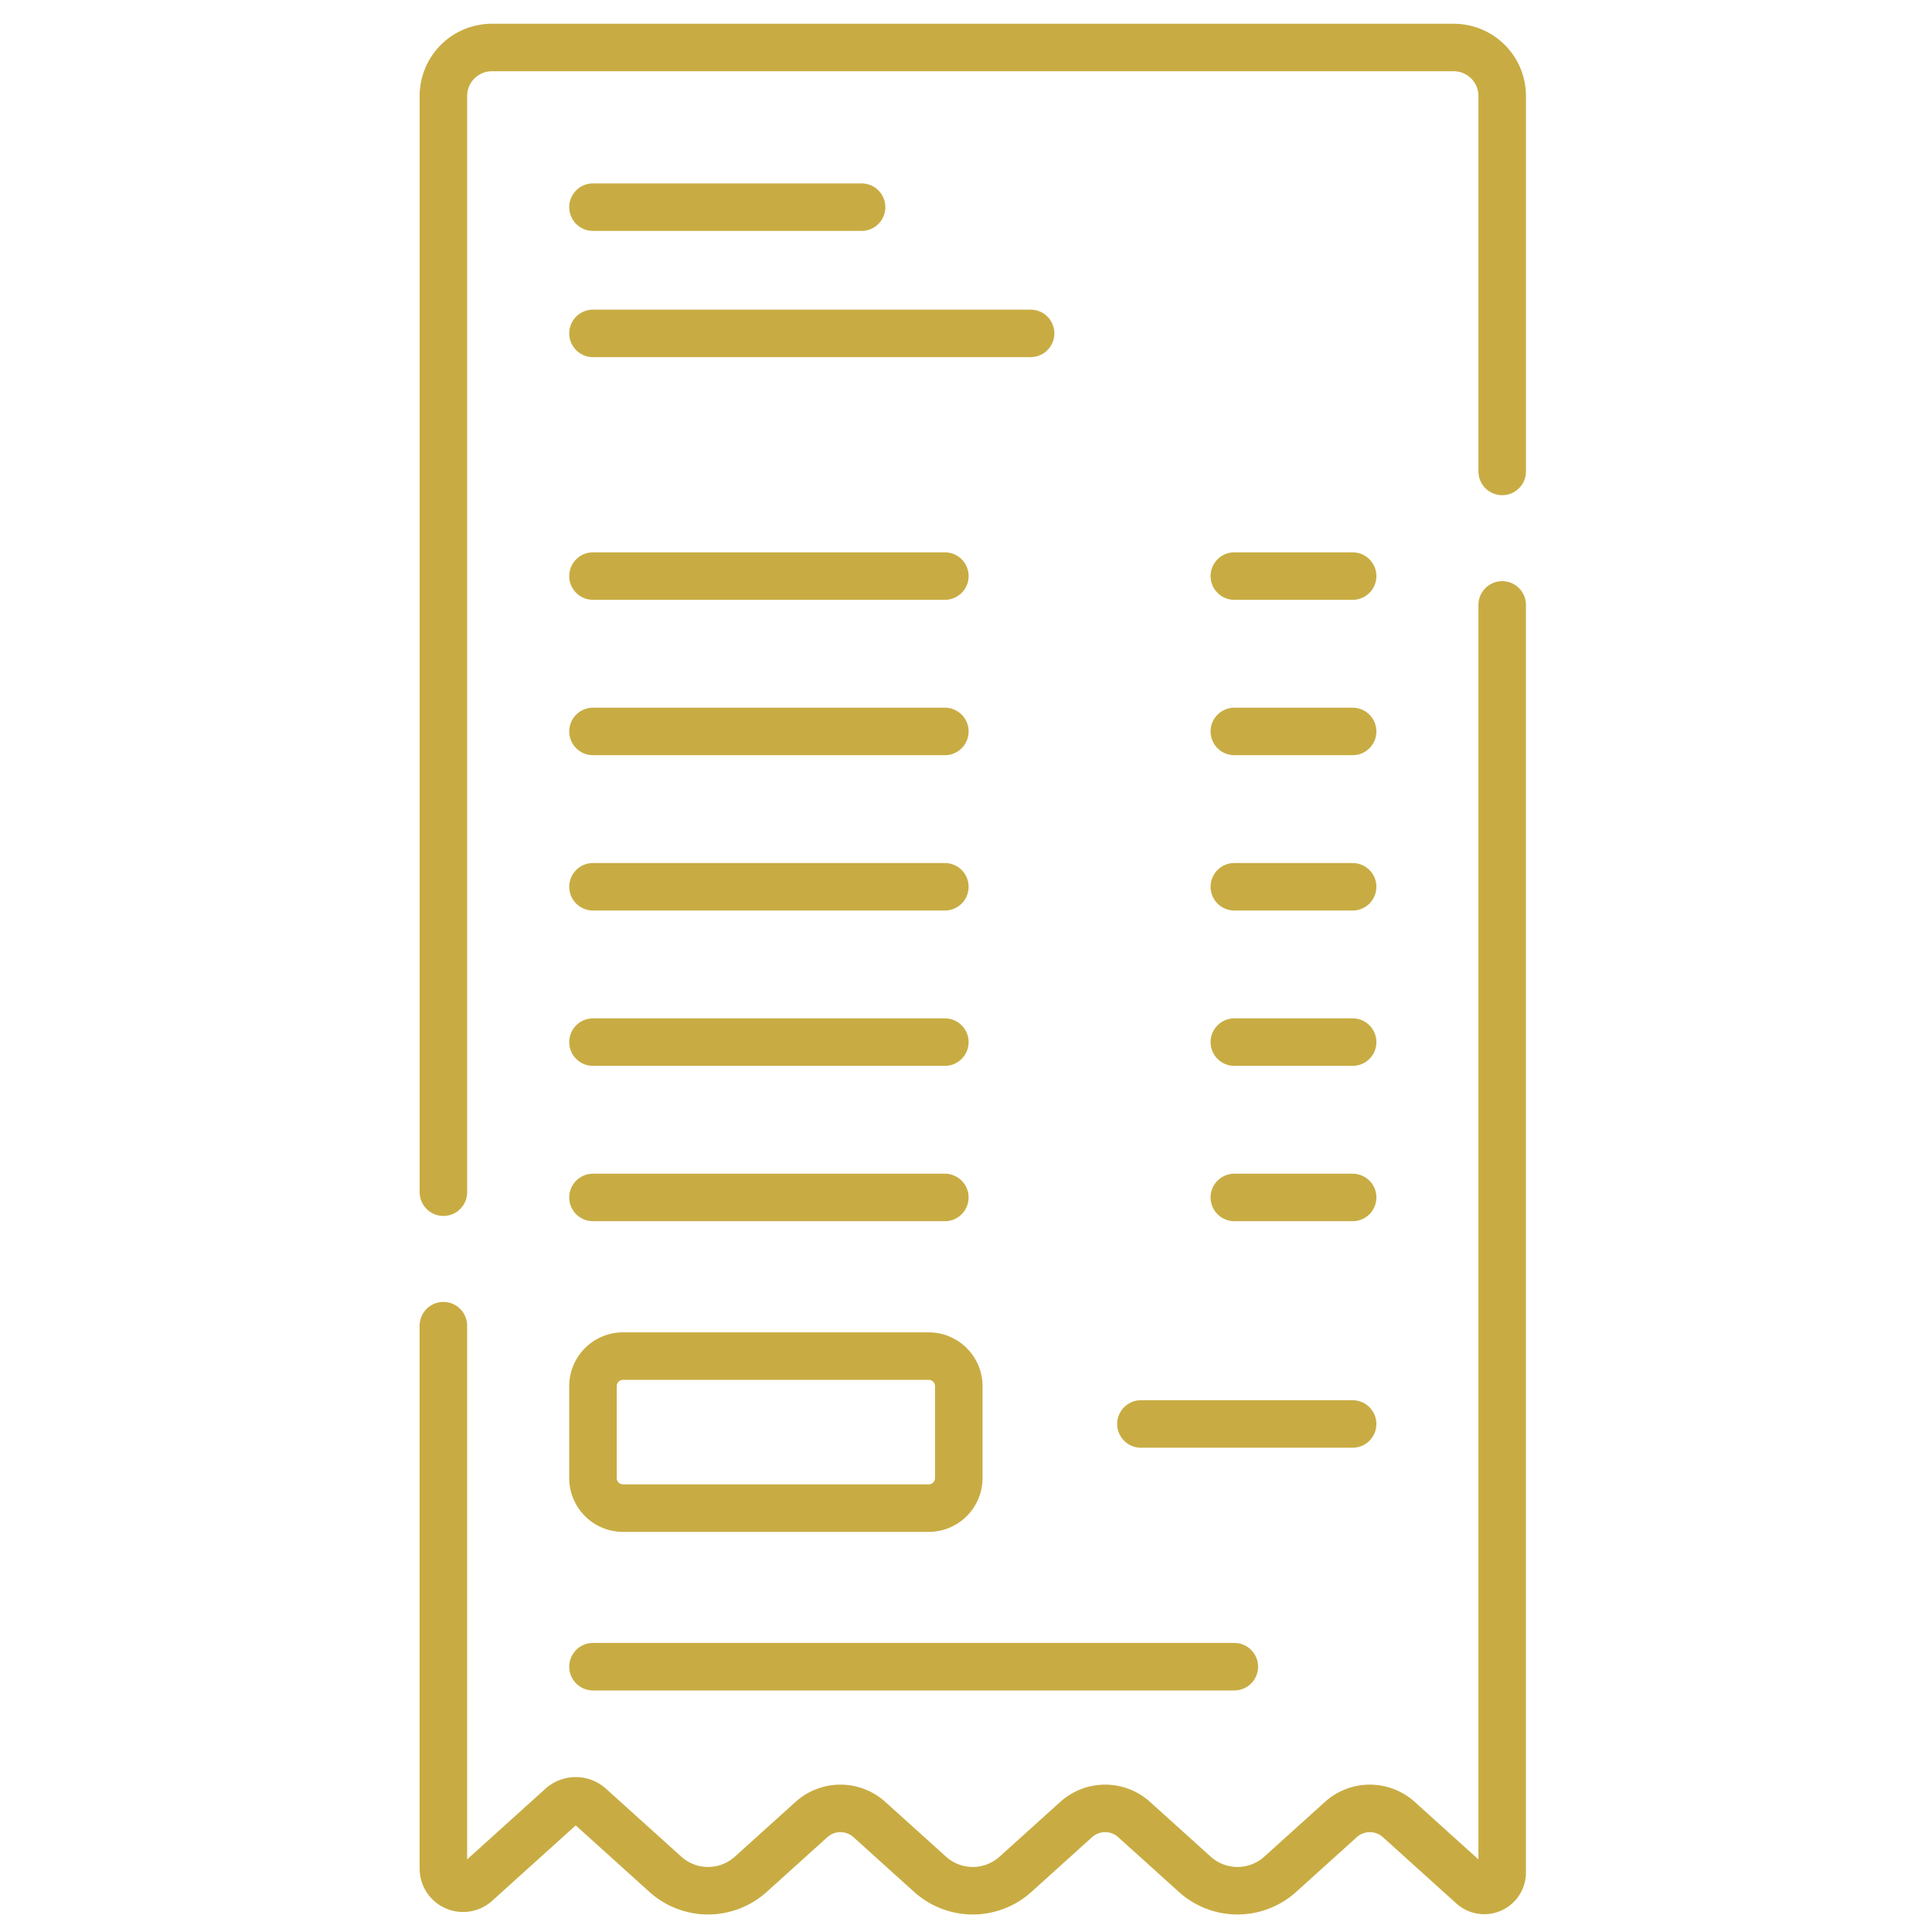 <svg xmlns="http://www.w3.org/2000/svg" xmlns:xlink="http://www.w3.org/1999/xlink" width="122" height="122" viewBox="0 0 122 122">
  <defs>
    <clipPath id="clip-path">
      <rect id="Rectangle_1754" data-name="Rectangle 1754" width="122" height="122" transform="translate(1106 3496)" fill="#fff"/>
    </clipPath>
  </defs>
  <g id="Mask_Group_7" data-name="Mask Group 7" transform="translate(-1106 -3496)" clip-path="url(#clip-path)">
    <g id="bill" transform="translate(1020.743 3491.5)">
      <path id="Path_16794" data-name="Path 16794" d="M180.117,157.8v80.045a1.132,1.132,0,0,1-1.891.84L173.59,234.5a2.732,2.732,0,0,0-3.661,0l-3.83,3.457a4.025,4.025,0,0,1-5.393,0l-3.831-3.457a2.732,2.732,0,0,0-3.661,0l-3.831,3.457a4.025,4.025,0,0,1-5.393,0l-3.831-3.457a2.732,2.732,0,0,0-3.661,0l-3.831,3.457a4.025,4.025,0,0,1-5.393,0l-4.754-4.29a1.354,1.354,0,0,0-1.814,0l-5.374,4.85a1.243,1.243,0,0,1-2.076-.923V203.314" transform="translate(-0.001 -115.101)" fill="none" stroke="#c8ac43" stroke-linecap="round" stroke-linejoin="round" stroke-width="3"/>
      <path id="Path_16795" data-name="Path 16795" d="M113.257,79.782V10.561A3.061,3.061,0,0,1,116.318,7.5h60.738a3.061,3.061,0,0,1,3.061,3.061V34.269" transform="translate(0 0)" fill="none" stroke="#c8ac43" stroke-linecap="round" stroke-linejoin="round" stroke-width="3"/>
      <line id="Line_211" data-name="Line 211" x2="16.962" transform="translate(122.702 17.581)" fill="none" stroke="#c8ac43" stroke-linecap="round" stroke-linejoin="round" stroke-width="3"/>
      <line id="Line_212" data-name="Line 212" x2="27.634" transform="translate(122.702 25.552)" fill="none" stroke="#c8ac43" stroke-linecap="round" stroke-linejoin="round" stroke-width="3"/>
      <line id="Line_213" data-name="Line 213" x2="22.22" transform="translate(122.702 40.878)" fill="none" stroke="#c8ac43" stroke-linecap="round" stroke-linejoin="round" stroke-width="3"/>
      <line id="Line_214" data-name="Line 214" x2="7.471" transform="translate(163.201 40.878)" fill="none" stroke="#c8ac43" stroke-linecap="round" stroke-linejoin="round" stroke-width="3"/>
      <line id="Line_215" data-name="Line 215" x2="22.22" transform="translate(122.702 50.688)" fill="none" stroke="#c8ac43" stroke-linecap="round" stroke-linejoin="round" stroke-width="3"/>
      <line id="Line_216" data-name="Line 216" x2="7.471" transform="translate(163.201 50.688)" fill="none" stroke="#c8ac43" stroke-linecap="round" stroke-linejoin="round" stroke-width="3"/>
      <line id="Line_217" data-name="Line 217" x2="22.22" transform="translate(122.702 60.497)" fill="none" stroke="#c8ac43" stroke-linecap="round" stroke-linejoin="round" stroke-width="3"/>
      <line id="Line_218" data-name="Line 218" x2="7.471" transform="translate(163.201 60.497)" fill="none" stroke="#c8ac43" stroke-linecap="round" stroke-linejoin="round" stroke-width="3"/>
      <line id="Line_219" data-name="Line 219" x2="22.22" transform="translate(122.702 70.306)" fill="none" stroke="#c8ac43" stroke-linecap="round" stroke-linejoin="round" stroke-width="3"/>
      <line id="Line_220" data-name="Line 220" x2="7.471" transform="translate(163.201 70.306)" fill="none" stroke="#c8ac43" stroke-linecap="round" stroke-linejoin="round" stroke-width="3"/>
      <line id="Line_221" data-name="Line 221" x2="22.22" transform="translate(122.702 80.115)" fill="none" stroke="#c8ac43" stroke-linecap="round" stroke-linejoin="round" stroke-width="3"/>
      <line id="Line_222" data-name="Line 222" x2="7.471" transform="translate(163.201 80.115)" fill="none" stroke="#c8ac43" stroke-linecap="round" stroke-linejoin="round" stroke-width="3"/>
      <line id="Line_223" data-name="Line 223" x2="40.499" transform="translate(122.702 109.747)" fill="none" stroke="#c8ac43" stroke-linecap="round" stroke-linejoin="round" stroke-width="3"/>
      <line id="Line_224" data-name="Line 224" x2="13.368" transform="translate(157.303 94.42)" fill="none" stroke="#c8ac43" stroke-linecap="round" stroke-linejoin="round" stroke-width="3"/>
      <path id="Path_16796" data-name="Path 16796" d="M174.786,369.924h-19.3a1.9,1.9,0,0,1-1.9-1.9v-5.8a1.9,1.9,0,0,1,1.9-1.9h19.3a1.9,1.9,0,0,1,1.9,1.9v5.8A1.9,1.9,0,0,1,174.786,369.924Z" transform="translate(-30.885 -270.19)" fill="none" stroke="#c8ac43" stroke-linecap="round" stroke-linejoin="round" stroke-width="3"/>
    </g>
  </g>
</svg>

